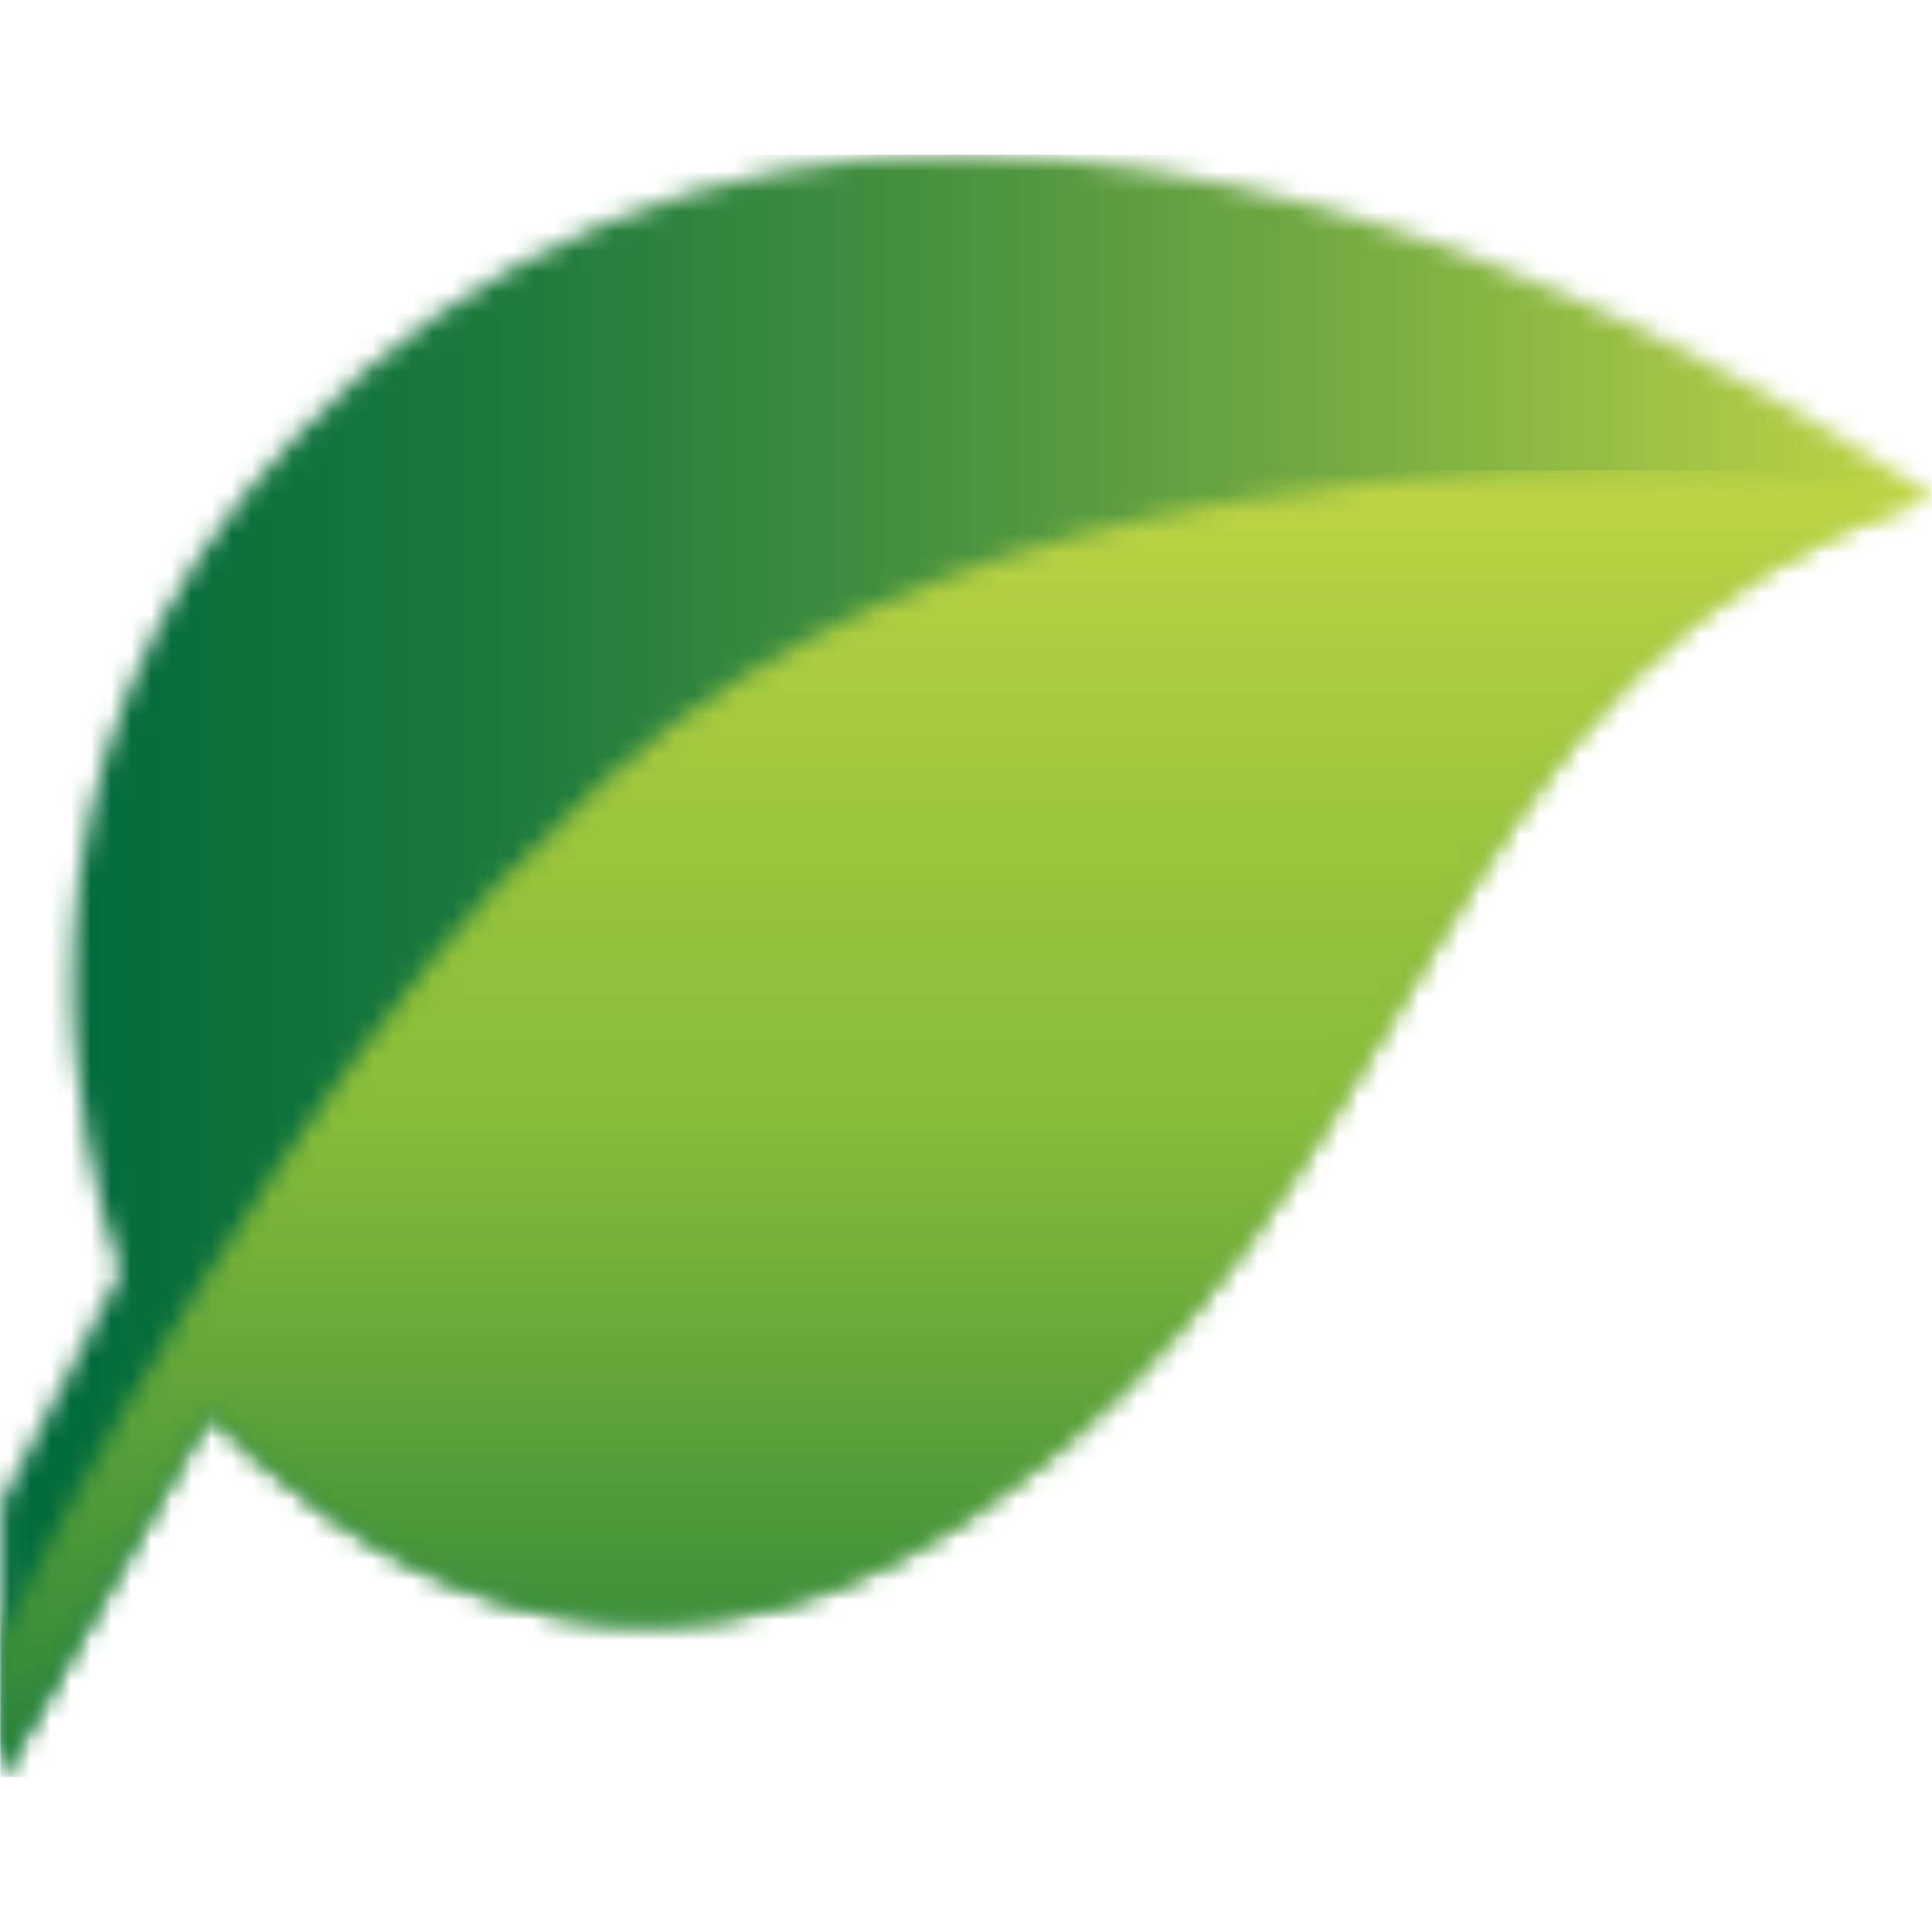 <svg width="96" height="96" viewBox="0 0 96 96" fill="none" xmlns="http://www.w3.org/2000/svg" style="-webkit-transform: translate3d(0,0,0)">
    <g clip-path="url(#clip0_2699_15214)">
        <mask id="mask0_2699_15214" style="mask-type:luminance" maskUnits="userSpaceOnUse" x="0" y="7" width="97" height="82">
            <path shape-rendering="geometricPrecision" d="M14.797 21.566C-1.256 38.147 4.099 57.67 5.973 63.21L0.05 74.686V88.286C0.05 88.286 10.418 70.241 10.418 70.228C16.802 76.744 30.772 86.967 47.973 75.504C71.427 59.886 70.517 32.462 96.002 24.692C96.002 24.692 72.772 7.702 47.881 7.689C35.389 7.465 23.385 12.504 14.797 21.566Z" fill="white"/>
        </mask>
        <g mask="url(#mask0_2699_15214)">
            <path shape-rendering="geometricPrecision" d="M95.98 7.691H-1.278V88.302H95.98V7.691Z" fill="url(#paint0_linear_2699_15214)"/>
        </g>
        <mask id="mask1_2699_15214" style="mask-type:luminance" maskUnits="userSpaceOnUse" x="-1" y="23" width="97" height="66">
            <path shape-rendering="geometricPrecision" d="M27.699 41.094C20.55 47.069 7.477 66.157 -0.002 81.445V88.318C-0.002 88.318 10.366 70.272 10.366 70.259C16.751 76.776 30.72 86.999 47.921 75.536C71.375 59.917 70.465 32.493 95.95 24.724C90.911 23.84 85.793 23.391 80.675 23.405C65.268 23.405 42.21 25.832 27.66 41.094" fill="white"/>
        </mask>
        <g mask="url(#mask1_2699_15214)">
            <path shape-rendering="geometricPrecision" d="M95.985 23.373H0.046V88.3H95.985V23.373Z" fill="url(#paint1_linear_2699_15214)"/>
        </g>
    </g>
    <defs>
        <linearGradient id="paint0_linear_2699_15214" x1="-0.445" y1="48.326" x2="95.217" y2="48.326" gradientUnits="userSpaceOnUse">
            <stop stop-color="#006A3B"/>
            <stop offset="0.1" stop-color="#086E3B"/>
            <stop offset="0.27" stop-color="#1D7A3D"/>
            <stop offset="0.46" stop-color="#418E3F"/>
            <stop offset="0.69" stop-color="#72A941"/>
            <stop offset="0.94" stop-color="#B0CC45"/>
            <stop offset="1" stop-color="#C1D546"/>
        </linearGradient>
        <linearGradient id="paint1_linear_2699_15214" x1="47.959" y1="101.64" x2="47.959" y2="22.646" gradientUnits="userSpaceOnUse">
            <stop stop-color="#006A3B"/>
            <stop offset="0.21" stop-color="#31883A"/>
            <stop offset="0.59" stop-color="#89BD38"/>
            <stop offset="0.7" stop-color="#93C13A"/>
            <stop offset="0.89" stop-color="#ADCD41"/>
            <stop offset="1" stop-color="#C1D546"/>
        </linearGradient>
        <clipPath id="clip0_2699_15214">
            <rect shape-rendering="geometricPrecision" width="96" height="96" fill="white"/>
        </clipPath>
    </defs>
</svg>
